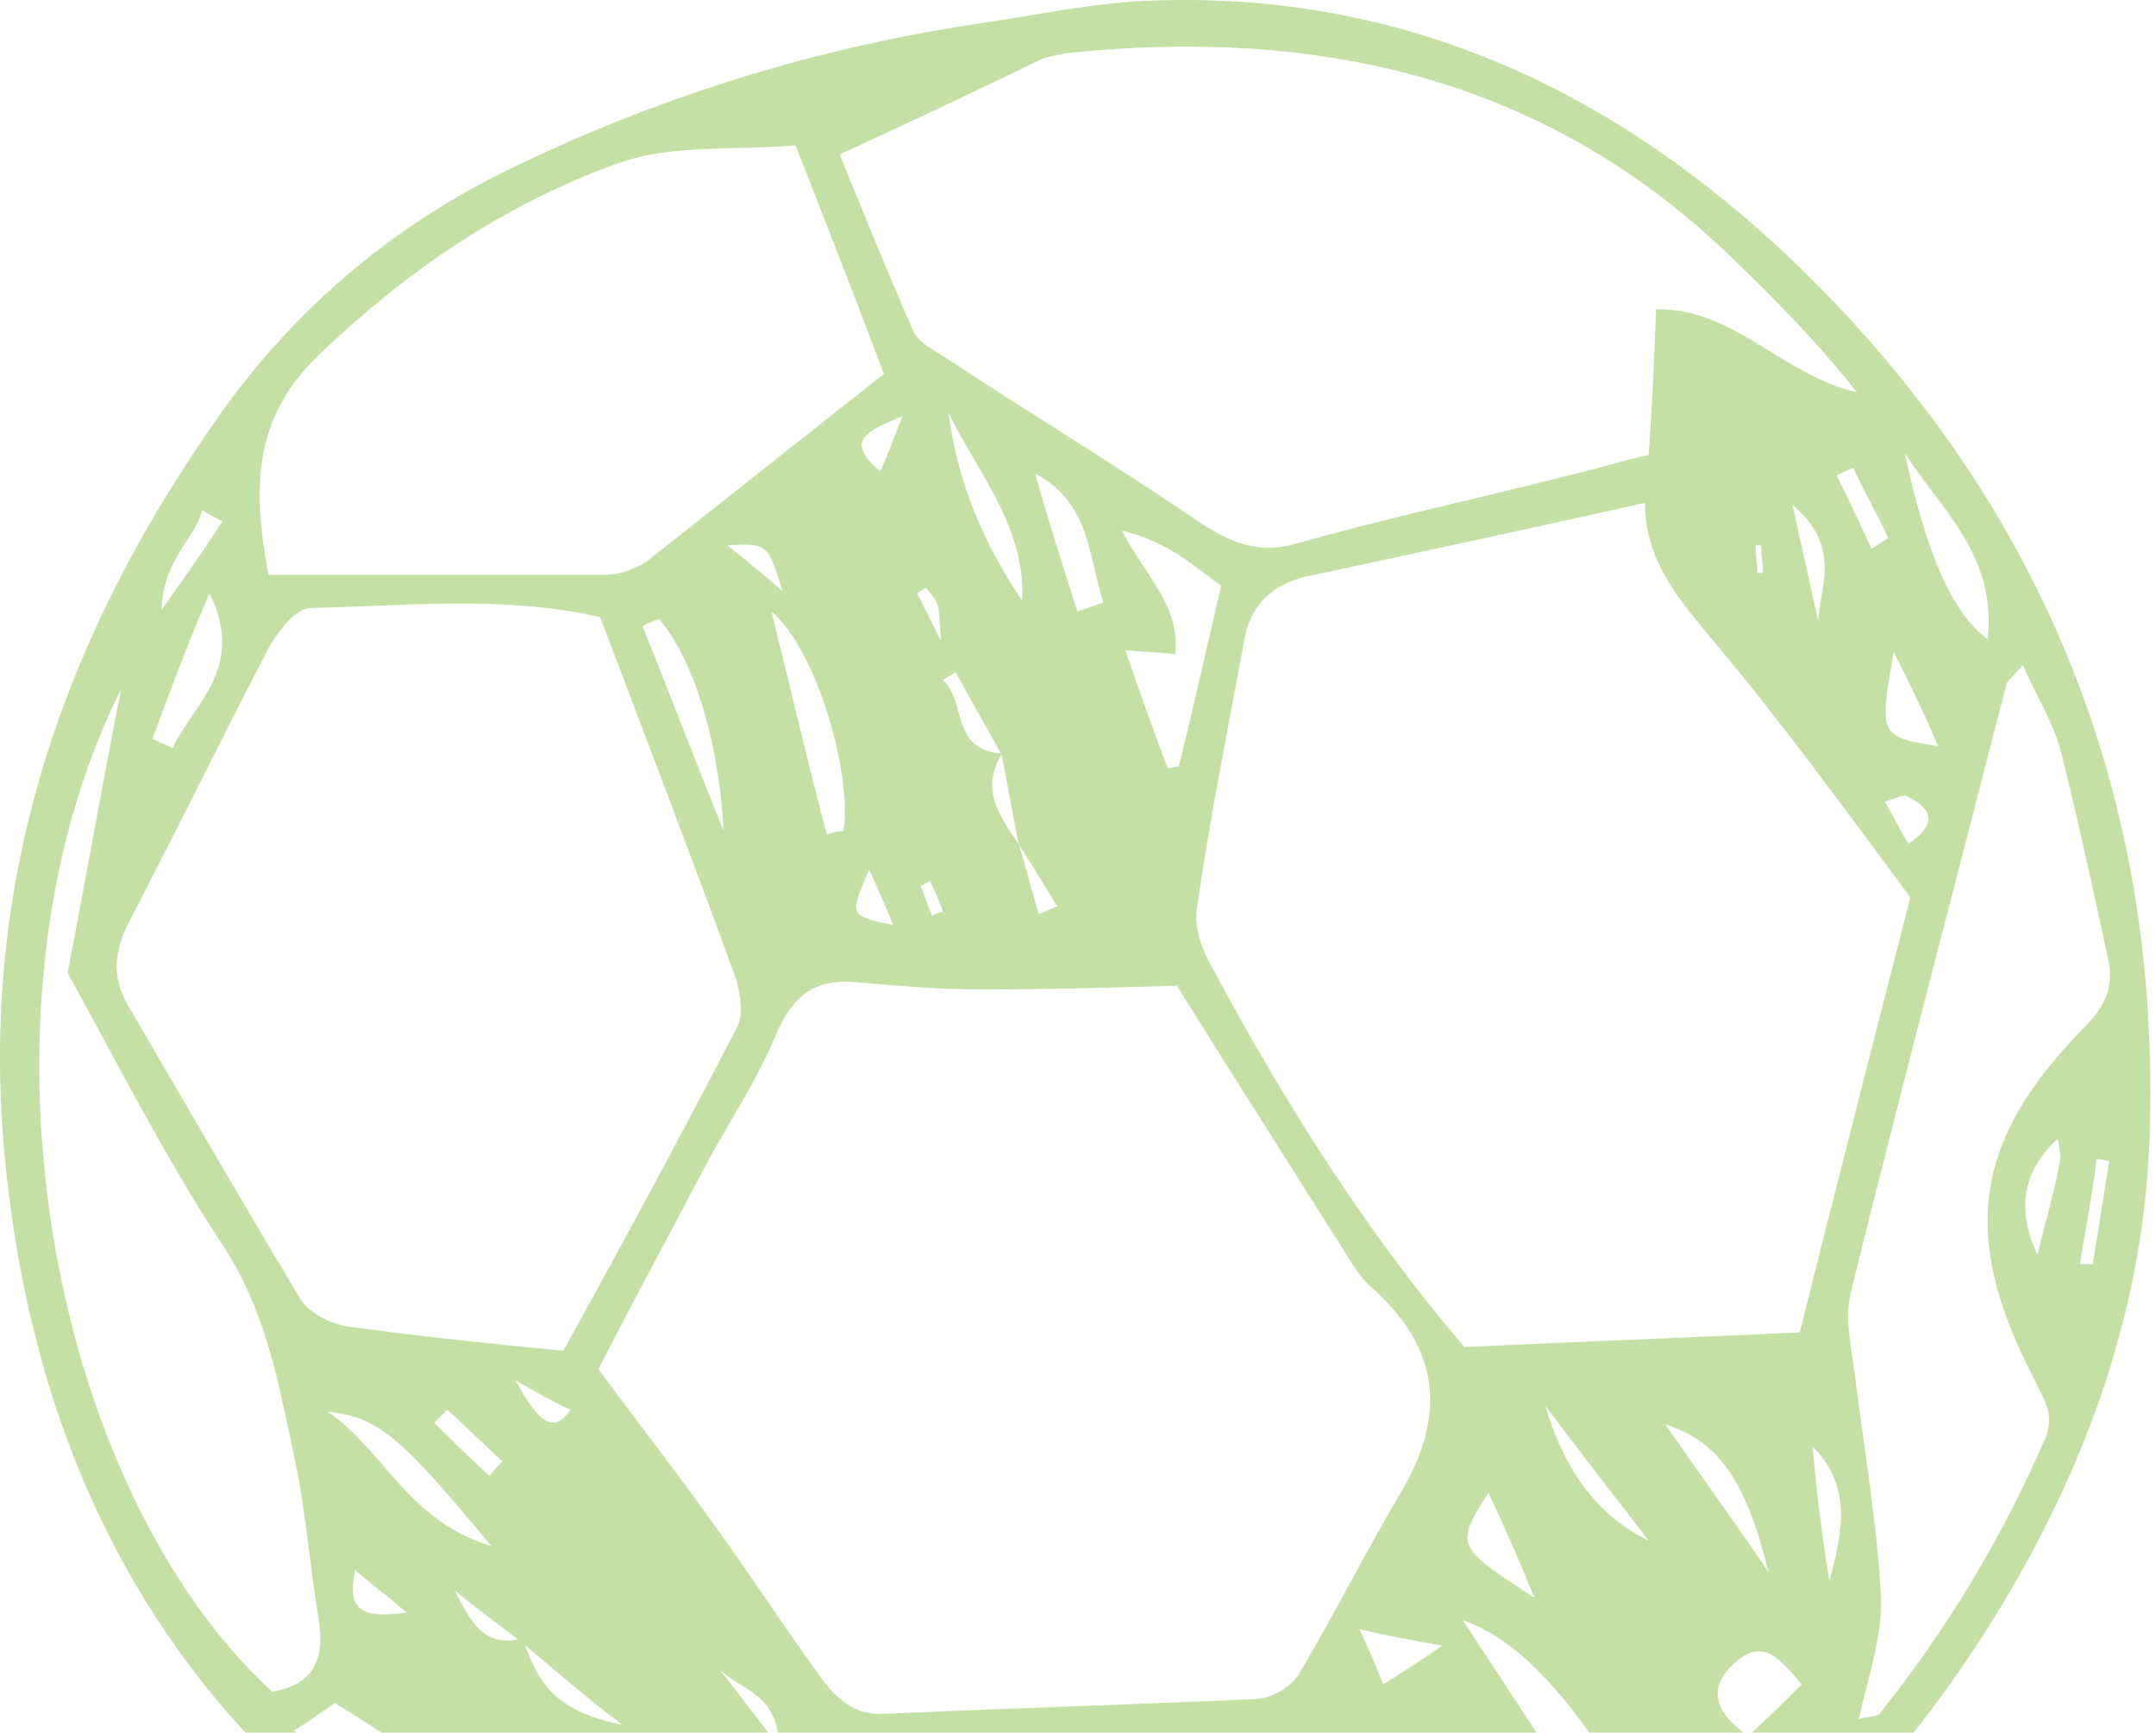 <?xml version="1.0" encoding="UTF-8"?> <svg xmlns="http://www.w3.org/2000/svg" width="117" height="94" viewBox="0 0 117 94" fill="none"><path d="M64.269 114.683C43.169 114.383 28.169 108.283 15.669 96.383C6.669 87.883 1.969 76.983 0.469 64.683C-1.531 48.983 2.969 35.183 11.87 22.583C16.169 16.483 21.77 11.883 28.47 8.783C36.27 5.083 44.469 2.583 53.069 1.283C55.87 0.883 58.669 0.283 61.469 0.083C75.07 -0.717 86.569 4.283 96.369 13.283C110.169 26.083 117.169 42.083 116.669 61.083C116.469 70.683 113.269 79.583 108.269 87.683C101.969 97.883 93.469 105.783 82.269 110.383C75.37 113.383 68.169 114.983 64.269 114.683ZM55.27 45.783C54.969 44.183 54.669 42.583 54.37 40.983C53.569 39.483 52.669 37.983 51.87 36.483C51.669 36.583 51.37 36.783 51.169 36.883C52.469 38.083 51.569 40.683 54.37 40.883C53.169 42.883 54.27 44.283 55.27 45.783C55.669 46.983 55.969 48.283 56.37 49.583C56.669 49.483 57.069 49.283 57.37 49.183C56.669 47.983 55.969 46.883 55.27 45.783ZM28.169 88.983C26.97 88.083 25.77 87.183 24.669 86.283C25.47 87.783 26.169 89.483 28.369 88.883C29.27 91.683 30.47 92.883 33.77 93.583C31.669 91.983 29.97 90.483 28.169 88.983ZM63.87 53.483C60.169 53.583 56.77 53.683 53.27 53.683C50.969 53.683 48.669 53.483 46.469 53.283C44.27 53.083 43.069 53.983 42.169 55.983C41.169 58.483 39.669 60.683 38.37 63.083C36.37 66.883 34.37 70.583 32.469 74.283C34.77 77.383 36.87 80.083 38.87 82.883C40.669 85.383 42.37 87.983 44.169 90.483C45.069 91.783 46.069 93.083 47.969 92.983C54.669 92.683 61.37 92.483 68.07 92.183C68.969 92.183 70.169 91.483 70.57 90.683C72.469 87.483 74.169 84.083 76.07 80.883C78.469 76.783 78.169 73.183 74.469 69.883C73.669 69.183 73.169 68.183 72.57 67.283C69.669 62.683 66.669 57.983 63.87 53.483ZM103.669 48.683C100.169 43.983 96.769 39.283 93.07 34.883C91.169 32.583 89.269 30.483 89.269 27.283C82.969 28.683 76.969 29.983 70.87 31.283C69.169 31.683 67.969 32.683 67.57 34.483C66.669 39.383 65.669 44.283 64.969 49.183C64.769 50.183 65.169 51.383 65.669 52.283C69.669 59.783 74.169 66.883 79.469 73.083C85.669 72.783 91.57 72.583 97.669 72.283C99.669 64.283 101.669 56.483 103.669 48.683ZM32.569 33.483C27.369 32.283 22.07 32.883 16.869 32.983C16.07 32.983 15.169 34.183 14.669 34.983C12.069 39.983 9.569 45.083 6.969 50.083C6.169 51.683 6.069 53.083 6.969 54.583C10.069 59.883 13.169 65.283 16.369 70.583C16.869 71.283 18.07 71.883 18.97 71.983C22.669 72.483 26.369 72.883 30.57 73.283C33.669 67.683 36.87 61.783 39.969 55.783C40.37 55.083 40.169 53.983 39.969 53.183C37.569 46.583 35.069 40.083 32.569 33.483ZM45.569 8.383C46.87 11.583 48.169 14.783 49.569 17.983C49.77 18.483 50.469 18.883 50.969 19.183C55.669 22.283 60.469 25.183 65.169 28.383C66.87 29.483 68.37 30.083 70.37 29.483C75.37 28.083 80.469 26.983 85.57 25.683C86.87 25.383 88.07 24.983 89.469 24.683C89.669 21.983 89.769 19.483 89.87 16.783C94.07 16.683 96.769 20.383 100.769 21.283C98.57 18.483 96.169 16.083 93.669 13.683C83.57 4.083 71.269 1.483 57.87 2.883C57.37 2.983 56.77 3.083 56.37 3.283C53.069 4.883 49.669 6.483 45.569 8.383ZM37.069 102.483C37.37 103.183 37.469 103.683 37.669 104.183C37.969 105.083 38.37 105.883 38.669 106.783C39.169 108.383 40.27 109.083 41.77 109.583C58.37 114.783 74.37 113.683 89.37 104.483C90.469 103.783 91.469 102.883 92.57 102.083C92.37 101.883 92.269 101.583 92.07 101.383C90.37 102.183 88.37 102.783 86.969 103.883C85.37 105.083 84.269 105.183 82.769 103.983C79.87 101.583 76.87 99.383 73.969 96.983C72.469 95.783 71.07 94.583 68.969 94.683C61.77 94.883 54.469 95.083 47.169 95.383C46.069 95.383 44.669 95.783 43.87 96.483C41.469 98.283 39.27 100.383 37.069 102.483ZM43.169 7.883C40.069 8.183 36.469 7.783 33.469 8.883C27.369 11.083 22.07 14.683 17.27 19.283C13.77 22.683 13.669 26.383 14.569 31.183C20.77 31.183 26.77 31.183 32.87 31.183C33.569 31.183 34.469 30.883 35.069 30.483C39.37 27.083 43.669 23.683 47.969 20.283C46.37 16.083 44.87 12.183 43.169 7.883ZM100.869 93.283C101.369 93.083 101.969 93.183 102.069 92.883C105.669 88.383 108.669 83.383 110.969 78.083C111.569 76.683 110.869 75.883 110.369 74.783C106.369 67.083 107.069 61.883 113.069 55.783C114.269 54.583 114.769 53.483 114.369 51.883C113.569 48.183 112.769 44.483 111.869 40.883C111.469 39.283 110.569 37.883 109.769 36.083C109.169 36.783 108.869 36.983 108.869 37.183C106.069 48.083 103.169 59.083 100.469 69.983C100.069 71.483 100.469 73.083 100.669 74.683C101.169 78.683 101.869 82.683 102.069 86.583C102.169 88.783 101.369 90.983 100.869 93.283ZM14.77 91.783C17.07 91.383 17.669 89.983 17.27 87.683C16.77 84.683 16.57 81.583 15.87 78.583C15.069 74.783 14.37 71.083 12.169 67.683C8.869 62.683 6.169 57.283 3.669 52.783C4.769 47.083 5.569 42.483 6.569 37.383C-2.131 54.783 2.669 80.683 14.77 91.783ZM36.27 107.283C35.969 104.083 34.37 102.683 32.37 101.383C27.669 98.483 23.07 95.483 18.169 92.383C17.77 92.683 17.07 93.183 15.97 93.883C21.869 99.683 28.27 104.183 36.27 107.283ZM61.069 35.283C61.87 37.583 62.569 39.583 63.37 41.683C63.569 41.683 63.77 41.583 63.969 41.583C64.769 38.383 65.469 35.183 66.269 31.783C64.769 30.683 63.37 29.383 60.87 28.783C62.169 31.283 64.07 32.883 63.77 35.483C62.87 35.383 62.169 35.383 61.069 35.283ZM89.469 98.883C85.169 91.883 82.57 89.083 79.37 87.883C81.87 91.683 84.07 95.083 86.37 98.483C86.669 98.883 87.87 98.683 89.469 98.883ZM44.87 45.283C45.169 45.183 45.469 45.083 45.77 45.083C46.27 42.183 44.37 35.283 41.87 33.183C42.969 37.683 43.87 41.483 44.87 45.283ZM103.369 24.583C104.569 30.183 105.969 33.283 107.869 34.683C108.369 30.083 105.269 27.583 103.369 24.583ZM35.77 33.583C35.469 33.683 35.169 33.783 34.87 33.983C36.37 37.683 37.77 41.383 39.27 45.083C38.969 39.683 37.469 35.583 35.77 33.583ZM55.469 32.583C55.669 28.583 53.069 25.683 51.469 22.383C51.969 26.183 53.37 29.483 55.469 32.583ZM8.269 40.083C8.669 40.283 8.969 40.383 9.369 40.583C10.47 38.183 13.37 36.283 11.37 32.183C10.069 35.183 9.169 37.683 8.269 40.083ZM58.469 33.183C58.969 32.983 59.37 32.883 59.87 32.683C59.069 30.183 59.169 27.283 56.169 25.683C56.87 28.183 57.669 30.683 58.469 33.183ZM94.869 94.183C95.869 93.283 96.769 92.383 97.769 91.383C96.57 89.983 95.669 88.783 94.07 90.283C92.769 91.483 92.869 92.783 94.869 94.183ZM26.669 83.883C21.77 77.983 20.57 76.883 17.77 76.583C20.869 78.683 22.07 82.483 26.669 83.883ZM95.969 85.283C94.769 80.383 93.269 78.183 90.37 77.283C92.469 80.283 94.269 82.783 95.969 85.283ZM110.569 68.083C110.969 66.383 111.469 64.783 111.769 63.083C111.869 62.783 111.769 62.383 111.669 61.783C109.669 63.583 109.469 65.783 110.569 68.083ZM83.87 76.283C84.969 80.083 86.969 82.383 89.469 83.583C87.469 80.983 85.669 78.683 83.87 76.283ZM99.269 85.783C99.87 83.483 100.669 80.783 98.369 78.483C98.569 80.883 98.87 83.283 99.269 85.783ZM80.769 80.983C78.969 83.883 78.969 83.883 83.269 86.683C82.37 84.483 81.669 82.883 80.769 80.983ZM102.769 35.383C101.969 39.883 101.969 39.983 105.169 40.483C104.469 38.783 103.769 37.383 102.769 35.383ZM97.269 27.383C97.87 30.083 98.269 31.883 98.669 33.683C98.769 31.783 99.969 29.683 97.269 27.383ZM112.869 68.583C113.069 68.583 113.369 68.583 113.569 68.583C113.869 66.683 114.169 64.783 114.469 62.983C114.269 62.983 114.069 62.883 113.769 62.883C113.569 64.783 113.169 66.683 112.869 68.583ZM75.07 91.383C76.169 90.683 76.969 90.183 78.269 89.283C76.57 88.983 75.469 88.783 73.769 88.383C74.37 89.683 74.669 90.383 75.07 91.383ZM12.069 28.283C11.669 28.083 11.27 27.883 10.97 27.683C10.569 29.283 8.869 30.283 8.769 33.083C10.27 30.983 11.169 29.683 12.069 28.283ZM42.27 94.783C42.27 91.883 40.169 91.683 39.069 90.583C39.969 91.783 40.87 92.883 42.27 94.783ZM26.57 80.083C26.77 79.783 26.97 79.583 27.27 79.283C26.27 78.383 25.27 77.383 24.27 76.483C24.07 76.683 23.77 76.983 23.57 77.183C24.57 78.183 25.57 79.183 26.57 80.083ZM48.469 50.183C48.069 49.183 47.669 48.283 47.169 47.183C46.069 49.683 46.069 49.683 48.469 50.183ZM101.569 29.783C101.869 29.583 102.169 29.383 102.469 29.183C101.869 27.883 101.169 26.683 100.569 25.383C100.269 25.483 99.969 25.683 99.669 25.783C100.369 27.183 100.969 28.483 101.569 29.783ZM42.469 32.083C41.669 29.483 41.669 29.483 39.469 29.583C40.569 30.483 41.37 31.083 42.469 32.083ZM47.77 25.583C48.169 24.683 48.469 23.883 48.969 22.583C47.069 23.383 45.77 23.883 47.77 25.583ZM22.07 87.483C20.77 86.383 20.07 85.883 19.27 85.183C18.869 87.183 19.369 87.883 22.07 87.483ZM103.569 45.783C105.169 44.683 104.869 43.883 103.469 43.183C103.269 43.083 102.769 43.383 102.269 43.483C102.769 44.283 103.069 44.983 103.569 45.783ZM50.469 47.783C50.27 47.883 50.169 47.983 49.969 48.083C50.169 48.583 50.37 49.183 50.569 49.683C50.77 49.583 50.969 49.483 51.169 49.483C50.969 48.783 50.669 48.283 50.469 47.783ZM27.97 74.883C29.27 77.283 30.07 77.783 30.97 76.483C30.07 76.083 29.169 75.583 27.97 74.883ZM95.369 31.083C95.469 31.083 95.57 31.083 95.669 31.083C95.669 30.583 95.57 30.083 95.57 29.583C95.469 29.583 95.37 29.583 95.269 29.583C95.269 30.083 95.369 30.583 95.369 31.083ZM50.27 31.883C50.069 31.983 49.969 32.083 49.77 32.183C50.069 32.783 50.37 33.383 51.069 34.783C50.969 33.483 50.969 33.083 50.87 32.783C50.77 32.483 50.469 32.183 50.27 31.883Z" fill="#8BC34A" fill-opacity="0.5"></path></svg> 